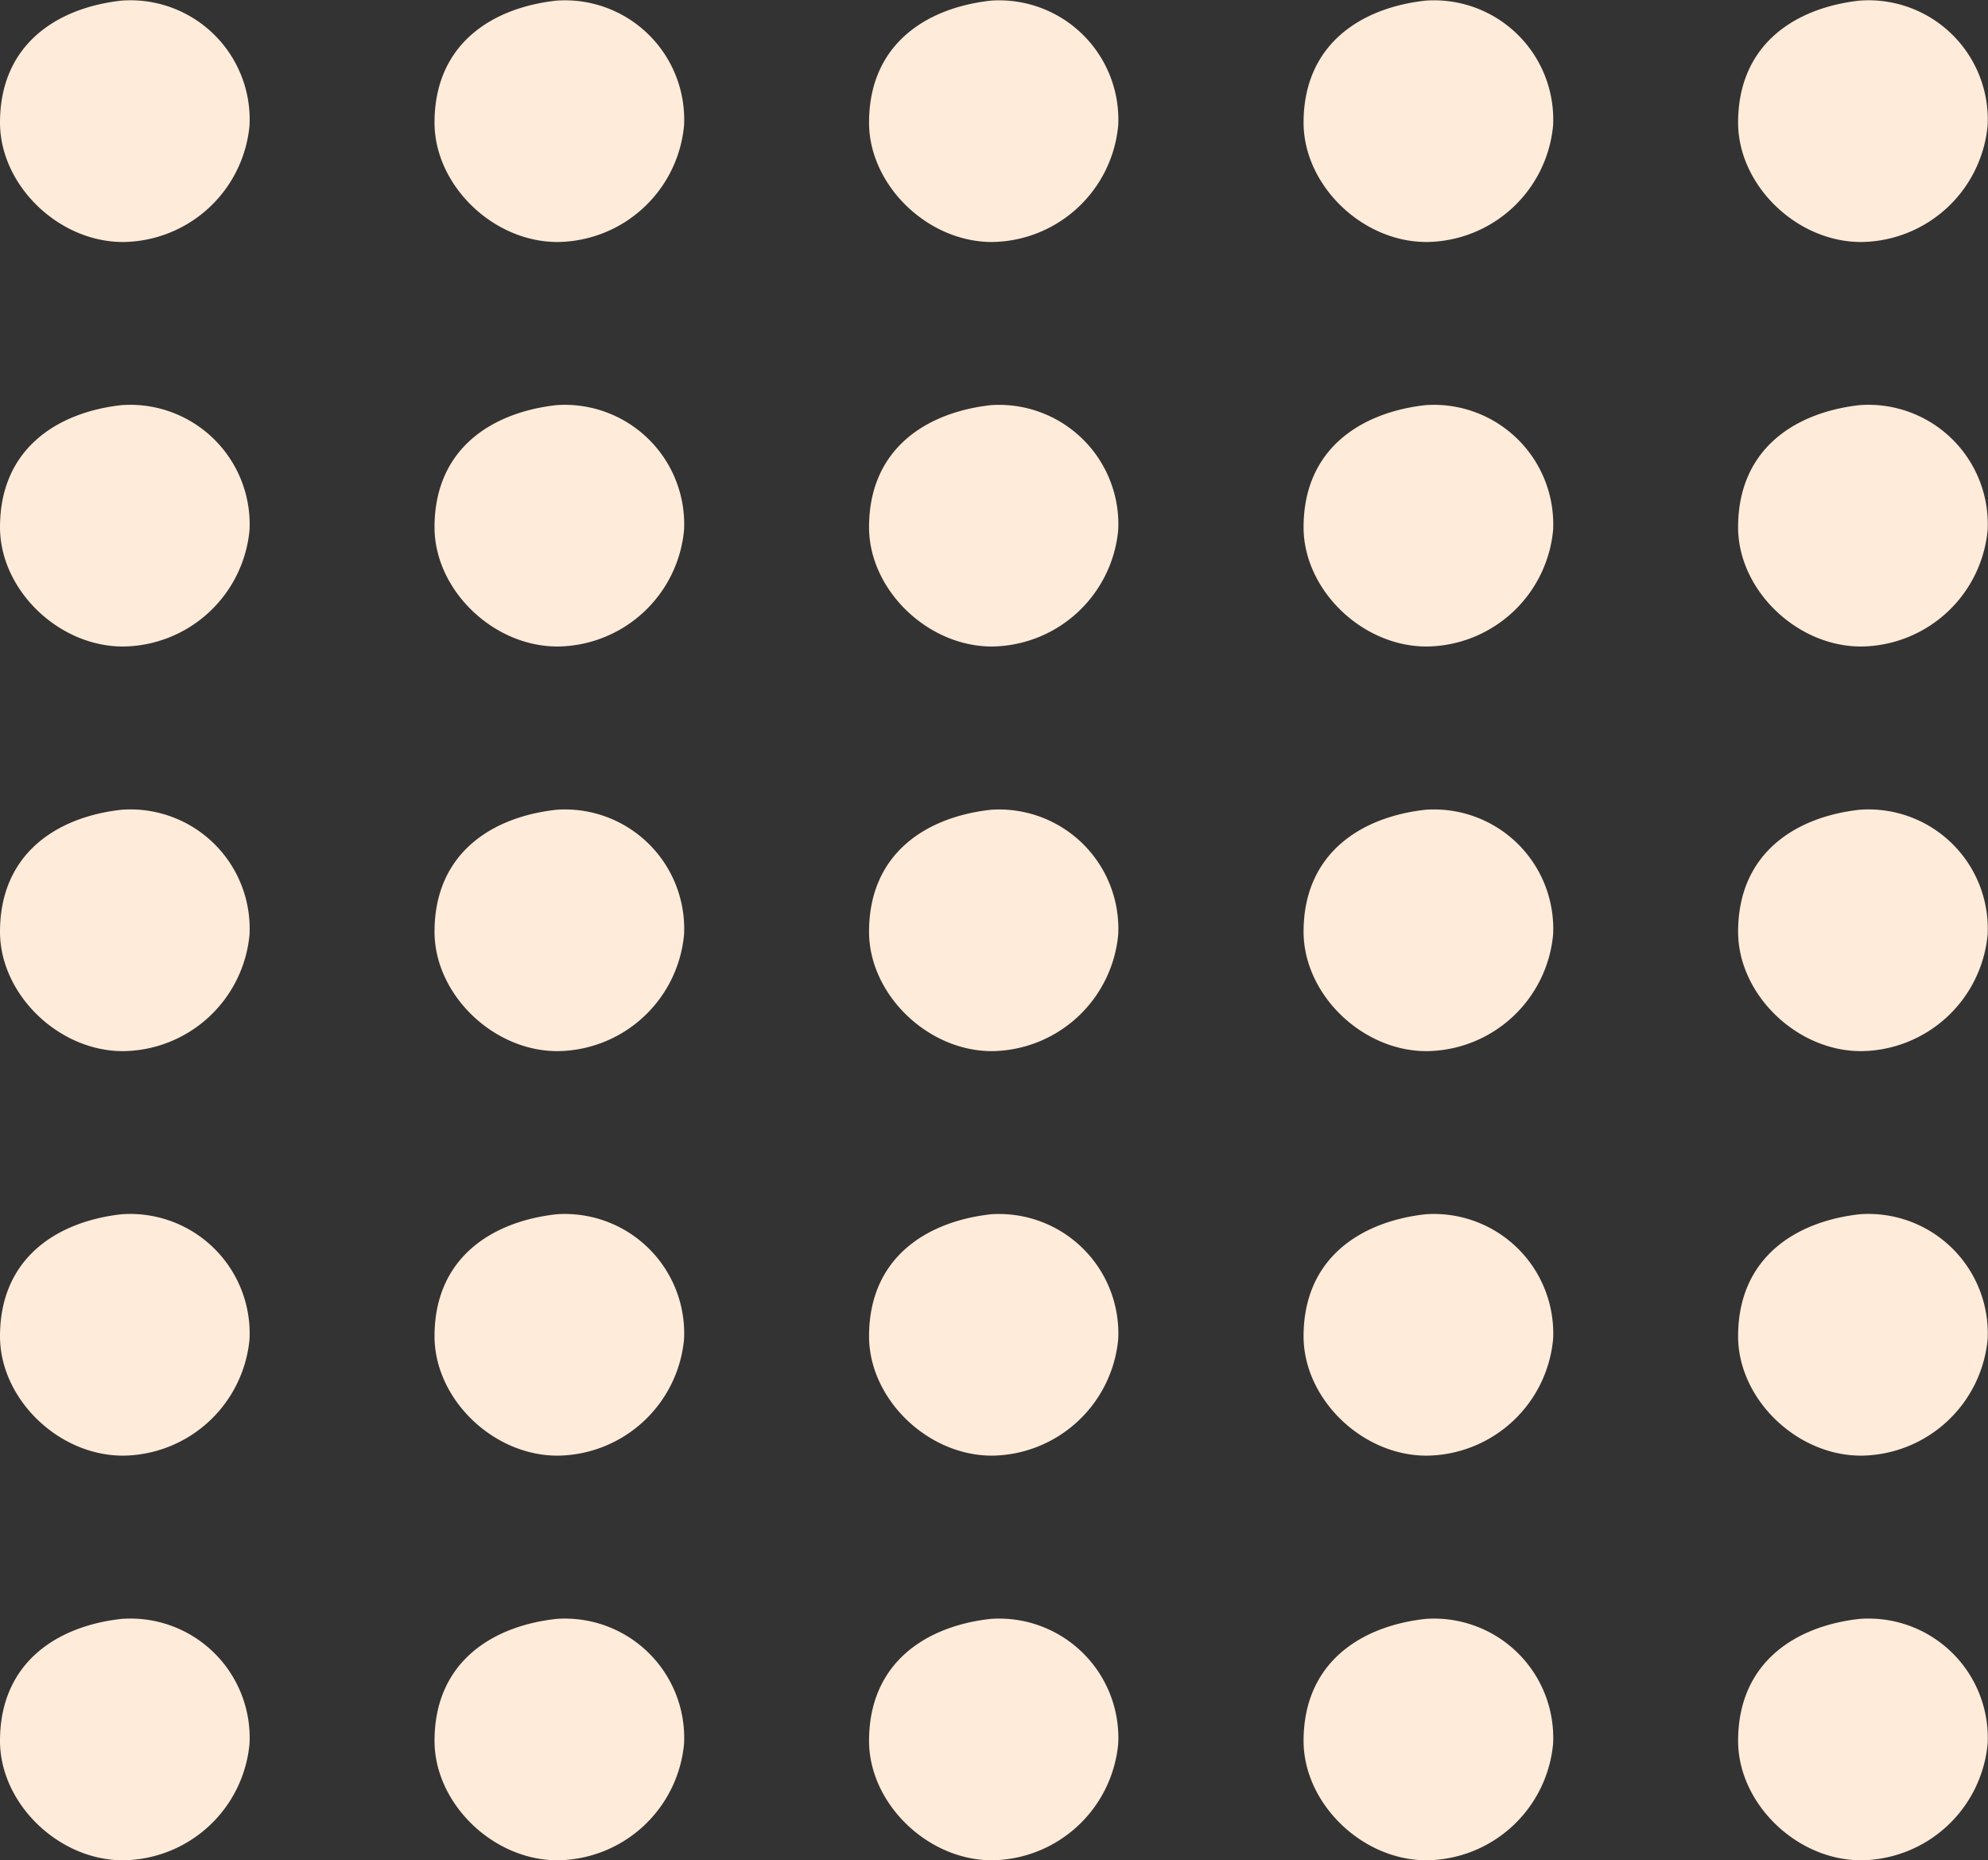 <svg xmlns="http://www.w3.org/2000/svg" viewBox="0 0 163.56 153.05"><rect x="0" y="0" width="163.56" height="153.05" fill="#333333" stroke="none"/><defs><style>.cls-1{fill:#ffebd9;}</style></defs><g id="レイヤー_2" data-name="レイヤー 2"><g id="デザイン"><path class="cls-1" d="M143,10.09c0,5.11,4.78,9.82,10.12,9.82a10.56,10.56,0,0,0,10.41-9.6A9.81,9.81,0,0,0,153,.05C147.73.63,143,3.62,143,10.09Z"/><path class="cls-1" d="M143,43.38c0,5.11,4.78,9.81,10.12,9.81a10.56,10.56,0,0,0,10.41-9.59A9.82,9.82,0,0,0,153,33.33C147.73,33.92,143,36.9,143,43.38Z"/><path class="cls-1" d="M143,76.66c0,5.11,4.78,9.82,10.12,9.82a10.56,10.56,0,0,0,10.41-9.6A9.81,9.81,0,0,0,153,66.62C147.73,67.2,143,70.19,143,76.66Z"/><path class="cls-1" d="M143,109.94c0,5.12,4.78,9.82,10.12,9.82a10.56,10.56,0,0,0,10.41-9.59A9.82,9.82,0,0,0,153,99.9C147.73,100.49,143,103.47,143,109.94Z"/><path class="cls-1" d="M143,143.23c0,5.11,4.78,9.82,10.12,9.82a10.56,10.56,0,0,0,10.41-9.6A9.81,9.81,0,0,0,153,133.19C147.73,133.77,143,136.76,143,143.23Z"/><path class="cls-1" d="M107.25,10.09c0,5.11,4.78,9.82,10.12,9.82a10.56,10.56,0,0,0,10.41-9.6A9.81,9.81,0,0,0,117.29.05C112,.63,107.25,3.62,107.25,10.09Z"/><path class="cls-1" d="M107.25,43.38c0,5.11,4.78,9.81,10.12,9.81a10.56,10.56,0,0,0,10.41-9.59,9.82,9.82,0,0,0-10.49-10.27C112,33.92,107.25,36.9,107.25,43.38Z"/><path class="cls-1" d="M107.25,76.66c0,5.11,4.78,9.82,10.12,9.82a10.56,10.56,0,0,0,10.41-9.6,9.81,9.81,0,0,0-10.49-10.26C112,67.2,107.25,70.19,107.25,76.66Z"/><path class="cls-1" d="M107.25,109.94c0,5.12,4.78,9.82,10.12,9.82a10.56,10.56,0,0,0,10.41-9.59A9.82,9.82,0,0,0,117.29,99.9C112,100.49,107.25,103.47,107.25,109.94Z"/><path class="cls-1" d="M107.25,143.23c0,5.11,4.78,9.82,10.12,9.82a10.56,10.56,0,0,0,10.41-9.6,9.81,9.81,0,0,0-10.49-10.26C112,133.77,107.25,136.76,107.25,143.23Z"/><path class="cls-1" d="M71.5,10.09c0,5.11,4.78,9.82,10.12,9.82A10.56,10.56,0,0,0,92,10.31,9.81,9.81,0,0,0,81.54.05C76.23.63,71.5,3.62,71.5,10.09Z"/><path class="cls-1" d="M71.5,43.38c0,5.11,4.78,9.81,10.12,9.81A10.56,10.56,0,0,0,92,43.6,9.82,9.82,0,0,0,81.54,33.33C76.23,33.92,71.5,36.9,71.5,43.38Z"/><path class="cls-1" d="M71.5,76.66c0,5.11,4.78,9.82,10.12,9.82A10.56,10.56,0,0,0,92,76.88,9.81,9.81,0,0,0,81.54,66.62C76.23,67.2,71.5,70.19,71.5,76.66Z"/><path class="cls-1" d="M71.5,109.94c0,5.12,4.78,9.82,10.12,9.82A10.56,10.56,0,0,0,92,110.17,9.82,9.82,0,0,0,81.54,99.9C76.23,100.49,71.5,103.47,71.5,109.94Z"/><path class="cls-1" d="M71.5,143.23c0,5.11,4.78,9.82,10.12,9.82A10.56,10.56,0,0,0,92,143.45a9.81,9.81,0,0,0-10.49-10.26C76.23,133.77,71.5,136.76,71.5,143.23Z"/><path class="cls-1" d="M35.75,10.09c0,5.11,4.78,9.82,10.12,9.82a10.56,10.56,0,0,0,10.41-9.6A9.81,9.81,0,0,0,45.79.05C40.48.63,35.75,3.62,35.75,10.09Z"/><path class="cls-1" d="M35.75,43.38c0,5.11,4.78,9.81,10.12,9.81A10.56,10.56,0,0,0,56.28,43.6,9.82,9.82,0,0,0,45.79,33.33C40.48,33.92,35.75,36.9,35.75,43.38Z"/><path class="cls-1" d="M35.75,76.66c0,5.11,4.78,9.82,10.12,9.82a10.56,10.56,0,0,0,10.41-9.6A9.81,9.81,0,0,0,45.79,66.62C40.48,67.2,35.75,70.19,35.75,76.66Z"/><path class="cls-1" d="M35.75,109.94c0,5.12,4.78,9.82,10.12,9.82a10.56,10.56,0,0,0,10.41-9.59A9.82,9.82,0,0,0,45.79,99.9C40.48,100.49,35.75,103.47,35.75,109.94Z"/><path class="cls-1" d="M35.75,143.23c0,5.11,4.78,9.82,10.12,9.82a10.56,10.56,0,0,0,10.41-9.6,9.81,9.81,0,0,0-10.49-10.26C40.48,133.77,35.75,136.76,35.75,143.23Z"/><path class="cls-1" d="M0,10.09c0,5.11,4.78,9.82,10.12,9.82a10.56,10.56,0,0,0,10.41-9.6A9.81,9.81,0,0,0,10,.05C4.73.63,0,3.62,0,10.09Z"/><path class="cls-1" d="M0,43.38c0,5.11,4.78,9.81,10.12,9.81A10.56,10.56,0,0,0,20.53,43.6,9.83,9.83,0,0,0,10,33.33C4.73,33.92,0,36.9,0,43.38Z"/><path class="cls-1" d="M0,76.66c0,5.11,4.78,9.82,10.12,9.82a10.56,10.56,0,0,0,10.41-9.6A9.81,9.81,0,0,0,10,66.62C4.73,67.2,0,70.19,0,76.66Z"/><path class="cls-1" d="M0,109.94c0,5.12,4.78,9.82,10.12,9.82a10.56,10.56,0,0,0,10.41-9.59A9.83,9.83,0,0,0,10,99.9C4.73,100.49,0,103.47,0,109.94Z"/><path class="cls-1" d="M0,143.23c0,5.11,4.78,9.82,10.12,9.82a10.56,10.56,0,0,0,10.41-9.6A9.81,9.81,0,0,0,10,133.19C4.73,133.77,0,136.76,0,143.23Z"/></g></g></svg>
